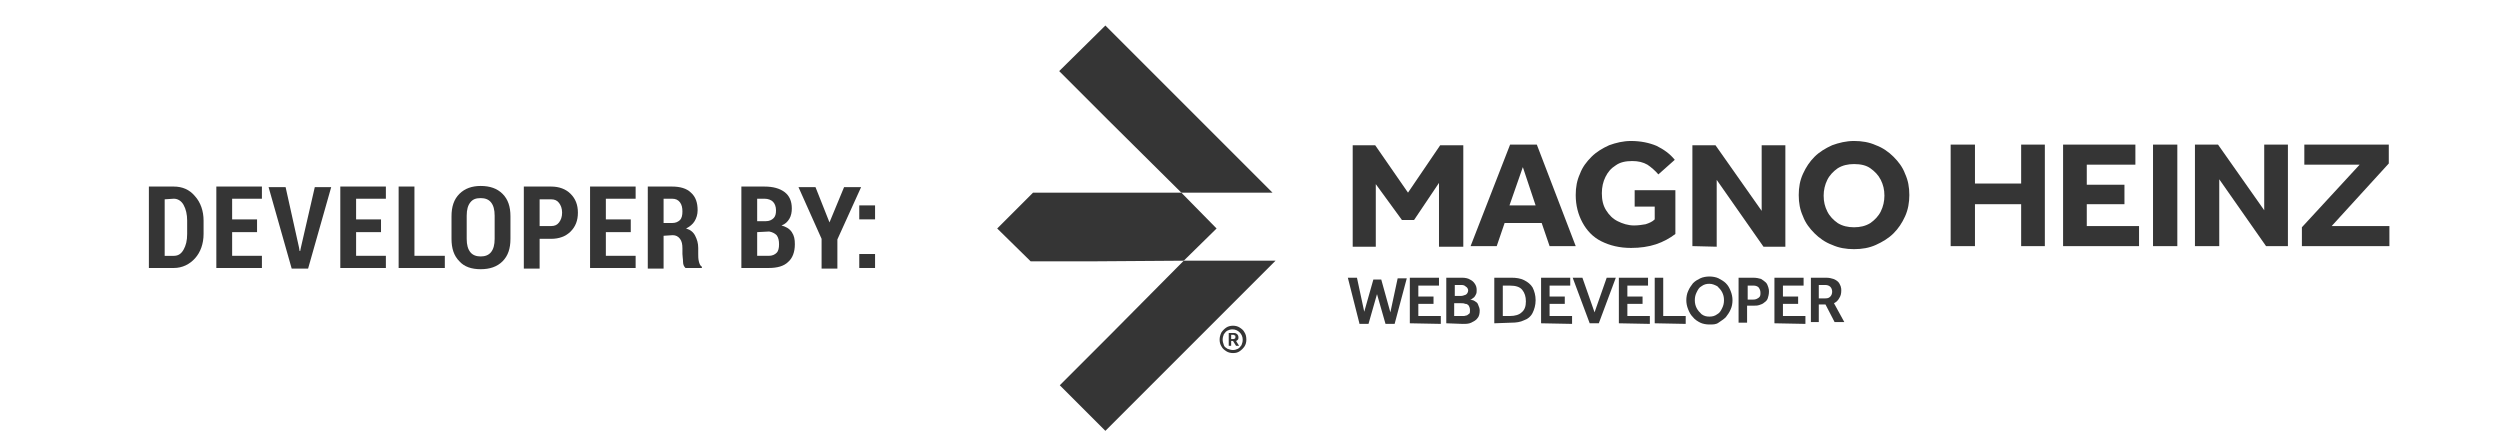 <svg xmlns="http://www.w3.org/2000/svg" xmlns:xlink="http://www.w3.org/1999/xlink" id="Camada_1" x="0px" y="0px" viewBox="0 0 411.4 73.7" style="enable-background:new 0 0 411.4 73.7;" xml:space="preserve"><style type="text/css">	.st0{fill:#353535;}</style><g>	<path class="st0" d="M222.6,40.5V23.9h3.7l5.4,7.8l5.3-7.8h3.8v16.7h-4V30.1l-4.1,6.1h-2l-4.3-5.9v10.3h-3.8L222.6,40.5L222.6,40.5  z"></path>	<path class="st0" d="M242,40.5l6.5-16.7h4.4l6.4,16.7H255l-1.3-3.8h-6.1l-1.3,3.8H242z M248.4,33.8h4.3l-2.1-6.3L248.4,33.8z"></path>	<path class="st0" d="M269,34.4v-3.1h6.7v7.2c-0.9,0.7-2,1.3-3.2,1.7s-2.6,0.6-4.1,0.6c-1.9,0-3.5-0.4-4.9-1.1  c-1.4-0.7-2.4-1.8-3.1-3.1s-1.1-2.8-1.1-4.5c0-1.3,0.2-2.4,0.7-3.5c0.4-1.1,1.1-2,1.9-2.8s1.8-1.4,2.9-1.9c1.1-0.4,2.3-0.7,3.6-0.7  c1.6,0,3,0.3,4.2,0.8c1.2,0.6,2.2,1.3,3,2.3l-2.7,2.4c-0.5-0.6-1.2-1.2-1.8-1.6c-0.7-0.4-1.5-0.6-2.5-0.6c-1.1,0-2,0.2-2.7,0.7  c-0.8,0.5-1.3,1.1-1.7,1.9c-0.4,0.8-0.6,1.7-0.6,2.7c0,1.1,0.2,2,0.7,2.8s1.1,1.4,1.9,1.8c0.8,0.4,1.7,0.7,2.7,0.7  c0.7,0,1.3-0.1,1.9-0.2c0.6-0.2,1.1-0.4,1.5-0.8V34H269V34.4z"></path>	<path class="st0" d="M278.5,40.5V23.9h3.8l7.6,10.8V23.9h3.9v16.7h-3.6l-7.7-11v11L278.5,40.5L278.5,40.5z"></path>	<path class="st0" d="M305.1,41c-1.3,0-2.5-0.2-3.6-0.7c-1.1-0.4-2.1-1.1-2.9-1.9c-0.8-0.8-1.5-1.7-1.9-2.8  c-0.5-1.1-0.7-2.2-0.7-3.5s0.2-2.4,0.7-3.5s1.1-2,1.9-2.8s1.8-1.4,2.9-1.9c1.1-0.4,2.3-0.7,3.6-0.7c1.3,0,2.5,0.2,3.6,0.7  c1.1,0.4,2.1,1.1,2.9,1.9s1.5,1.7,1.9,2.8c0.5,1.1,0.7,2.2,0.7,3.5c0,1.2-0.2,2.4-0.7,3.5s-1.1,2-1.9,2.8s-1.8,1.4-2.9,1.9  S306.4,41,305.1,41z M305.1,37.4c1,0,1.9-0.2,2.7-0.7c0.7-0.5,1.3-1.1,1.7-1.9c0.4-0.8,0.6-1.7,0.6-2.6c0-1-0.2-1.8-0.6-2.6  c-0.4-0.8-1-1.4-1.7-1.9s-1.6-0.7-2.7-0.7c-1,0-1.9,0.2-2.7,0.7c-0.7,0.5-1.3,1.1-1.7,1.9c-0.4,0.8-0.6,1.7-0.6,2.6  c0,1,0.2,1.8,0.6,2.6s1,1.4,1.7,1.9C303.2,37.2,304.1,37.4,305.1,37.4z"></path>	<path class="st0" d="M321,40.5V23.8h4v6.4h7.6v-6.4h3.9v16.7h-3.9v-6.9H325v6.9H321z"></path>	<path class="st0" d="M339.5,40.5V23.8h11.9v3.3h-8v3.3h6.2v3.2h-6.2v3.6h8.6v3.3C352,40.5,339.5,40.5,339.5,40.5z"></path>	<path class="st0" d="M354.3,40.5V23.8h4v16.7H354.3z"></path>	<path class="st0" d="M361.2,40.5V23.8h3.8l7.6,10.8V23.8h3.9v16.7h-3.6l-7.7-11v11H361.2z"></path>	<path class="st0" d="M378.8,40.5v-3.1l9.5-10.3h-9.1v-3.3h13.9v3.1l-9.4,10.3h9.5v3.3C393.2,40.5,378.8,40.5,378.8,40.5z"></path></g><g>	<path class="st0" d="M202.9,58.1c-0.4,0-0.8-0.1-1.1-0.3s-0.6-0.4-0.8-0.8c-0.2-0.3-0.3-0.7-0.3-1.1c0-0.4,0.1-0.8,0.3-1.2  c0.2-0.3,0.5-0.6,0.8-0.8s0.7-0.3,1.1-0.3c0.4,0,0.8,0.1,1.1,0.3s0.6,0.4,0.8,0.8c0.2,0.3,0.3,0.7,0.3,1.2c0,0.4-0.1,0.8-0.3,1.1  s-0.5,0.6-0.8,0.8S203.4,58.1,202.9,58.1z M202.9,57.6c0.3,0,0.6-0.1,0.8-0.2c0.2-0.1,0.4-0.3,0.6-0.6c0.1-0.3,0.2-0.5,0.2-0.9  c0-0.5-0.2-0.9-0.5-1.2s-0.7-0.5-1.2-0.5c-0.3,0-0.6,0.1-0.8,0.2c-0.2,0.1-0.4,0.3-0.6,0.6c-0.1,0.3-0.2,0.5-0.2,0.9  c0,0.3,0.1,0.6,0.2,0.9c0.1,0.3,0.3,0.4,0.6,0.6C202.3,57.5,202.6,57.6,202.9,57.6z M202.2,56.9v-2.1h0.9c0.2,0,0.4,0.1,0.5,0.2  c0.1,0.1,0.2,0.3,0.2,0.5s0,0.3-0.1,0.4c-0.1,0.1-0.2,0.2-0.3,0.2l0.5,0.8h-0.5l-0.5-0.8h-0.3v0.8  C202.6,56.9,202.2,56.9,202.2,56.9z M202.6,55.8h0.3c0.1,0,0.2,0,0.3-0.1c0.1,0,0.1-0.1,0.1-0.3c0-0.1,0-0.2-0.1-0.2  s-0.1-0.1-0.2-0.1h-0.4L202.6,55.8L202.6,55.8z"></path></g><g>	<polygon class="st0" points="200.2,37.6 194.4,31.7 180.1,31.7 170,31.7 164.1,37.6 169.6,43 180.5,43 194.8,42.9  "></polygon>	<polygon class="st0" points="189.7,12 185.8,8.1 181.9,4.2 174.3,11.7 178.3,15.7 182.2,19.6 194.4,31.7 209.4,31.7  "></polygon>	<polygon class="st0" points="194.8,42.9 182.2,55.6 178.3,59.5 174.4,63.4 181.9,70.9 185.8,67 189.7,63.1 209.9,42.9  "></polygon></g><g>	<path class="st0" d="M223.7,53.2l-1.9-7.5h1.5l1.2,5.6L226,46h1.3l1.5,5.4l1.2-5.6h1.5l-2,7.5H228l-1.4-4.9l-1.4,4.9h-1.5  L223.7,53.2L223.7,53.2z"></path>	<path class="st0" d="M232,53.2v-7.5h4.8V47h-3.4v1.8h2.5V50h-2.5v2h3.7v1.3L232,53.2L232,53.2z"></path>	<path class="st0" d="M238,53.2v-7.5h2.6c0.5,0,1,0.1,1.3,0.3c0.4,0.2,0.6,0.4,0.8,0.7s0.3,0.6,0.3,1c0,0.3,0,0.5-0.1,0.7  s-0.2,0.4-0.3,0.5s-0.3,0.2-0.4,0.3c-0.1,0.1-0.2,0.1-0.3,0.1c0.1,0,0.3,0.1,0.5,0.1c0.2,0.1,0.4,0.2,0.5,0.3  c0.2,0.1,0.3,0.3,0.4,0.6c0.1,0.2,0.2,0.5,0.2,0.8c0,0.5-0.1,1-0.4,1.3c-0.2,0.3-0.6,0.5-1,0.7s-0.9,0.2-1.4,0.2L238,53.2L238,53.2  z M239.3,48.7h1.1c0.3,0,0.5-0.1,0.8-0.2c0.2-0.1,0.4-0.4,0.4-0.7c0-0.2-0.1-0.4-0.2-0.5c-0.1-0.1-0.3-0.2-0.4-0.3  c-0.2-0.1-0.3-0.1-0.5-0.1h-1.1v1.8H239.3z M239.3,52h1.2c0.1,0,0.3,0,0.4,0c0.2,0,0.3-0.1,0.5-0.1c0.1-0.1,0.3-0.2,0.4-0.3  c0.1-0.1,0.1-0.3,0.1-0.6s-0.1-0.5-0.2-0.7c-0.2-0.2-0.3-0.3-0.6-0.3c-0.2-0.1-0.4-0.1-0.6-0.1h-1.2L239.3,52L239.3,52z"></path>	<path class="st0" d="M245.9,53.2v-7.5h2.8c0.8,0,1.5,0.1,2.1,0.4c0.6,0.3,1.1,0.7,1.4,1.2c0.3,0.6,0.5,1.3,0.5,2.1  s-0.2,1.5-0.5,2.1s-0.8,1-1.4,1.2c-0.6,0.3-1.3,0.4-2.1,0.4L245.9,53.2L245.9,53.2z M247.3,52h1.2c0.8,0,1.5-0.2,1.9-0.6  c0.5-0.4,0.7-1,0.7-1.8s-0.2-1.4-0.6-1.9c-0.4-0.5-1.1-0.7-2-0.7h-1.2L247.3,52L247.3,52z"></path>	<path class="st0" d="M253.6,53.2v-7.5h4.8V47H255v1.8h2.5V50H255v2h3.7v1.3L253.6,53.2L253.6,53.2z"></path>	<path class="st0" d="M261.6,53.2l-2.8-7.5h1.6l2,5.7l2-5.7h1.5l-2.8,7.5H261.6z"></path>	<path class="st0" d="M266.4,53.2v-7.5h4.8V47h-3.4v1.8h2.5V50h-2.5v2h3.7v1.3L266.4,53.2L266.4,53.2z"></path>	<path class="st0" d="M272.3,53.2v-7.5h1.4V52h3.7v1.3L272.3,53.2L272.3,53.2z"></path>	<path class="st0" d="M281.3,53.4c-0.5,0-1.1-0.1-1.5-0.3s-0.9-0.5-1.2-0.9c-0.4-0.4-0.6-0.8-0.8-1.3s-0.3-1-0.3-1.5  s0.1-1.1,0.3-1.5c0.2-0.5,0.5-0.9,0.8-1.3c0.4-0.4,0.8-0.6,1.2-0.8s1-0.3,1.5-0.3s1.1,0.1,1.5,0.3s0.9,0.5,1.2,0.8  c0.4,0.4,0.6,0.8,0.8,1.3c0.2,0.5,0.3,1,0.3,1.5s-0.1,1.1-0.3,1.5c-0.2,0.5-0.5,0.9-0.8,1.3c-0.4,0.4-0.8,0.6-1.2,0.9  S281.9,53.4,281.3,53.4z M281.3,52.1c0.5,0,0.9-0.1,1.3-0.4c0.4-0.2,0.6-0.6,0.8-1c0.2-0.4,0.3-0.8,0.3-1.3s-0.1-0.9-0.3-1.3  c-0.2-0.4-0.5-0.7-0.8-1c-0.4-0.2-0.8-0.4-1.3-0.4s-0.9,0.1-1.3,0.4c-0.4,0.2-0.6,0.6-0.8,1c-0.2,0.4-0.3,0.8-0.3,1.3  s0.1,0.9,0.3,1.3s0.5,0.7,0.8,1C280.4,52,280.8,52.1,281.3,52.1z"></path>	<path class="st0" d="M286.1,53.2v-7.5h2.4c0.5,0,1,0.1,1.3,0.2c0.3,0.2,0.6,0.4,0.8,0.6c0.2,0.2,0.3,0.5,0.4,0.8s0.1,0.5,0.1,0.7  c0,0.4-0.1,0.8-0.2,1.1s-0.3,0.5-0.6,0.7c-0.2,0.2-0.5,0.3-0.8,0.4s-0.6,0.1-0.9,0.1h-1.1v2.8h-1.4L286.1,53.2L286.1,53.2z   M287.5,49.3h1c0.4,0,0.6-0.1,0.9-0.3s0.3-0.5,0.3-0.8c0-0.4-0.1-0.6-0.3-0.9c-0.2-0.2-0.5-0.3-0.8-0.3h-1v2.3H287.5z"></path>	<path class="st0" d="M292,53.2v-7.5h4.8V47h-3.4v1.8h2.5V50h-2.5v2h3.7v1.3L292,53.2L292,53.2z"></path>	<path class="st0" d="M298,53.2v-7.5h2.5c0.5,0,0.9,0.1,1.2,0.2c0.3,0.1,0.6,0.3,0.8,0.5c0.2,0.2,0.3,0.5,0.4,0.7  c0.1,0.3,0.1,0.5,0.1,0.7c0,0.5-0.1,0.9-0.3,1.2c-0.2,0.4-0.5,0.7-0.9,0.9l1.7,3.1h-1.6l-1.5-2.9h-1.1V53H298V53.2z M299.3,49.1  h1.1c0.4,0,0.6-0.1,0.8-0.3s0.3-0.5,0.3-0.8s-0.1-0.6-0.3-0.8c-0.2-0.2-0.5-0.3-0.8-0.3h-1.1V49.1z"></path></g><g>	<path class="st0" d="M24.5,44.1V30.7h4.1c1.4,0,2.6,0.5,3.5,1.6c0.9,1,1.4,2.4,1.4,4v2.2c0,1.6-0.5,3-1.4,4c-0.9,1-2.1,1.6-3.5,1.6  H24.5z M27.1,32.8v9.3h1.5c0.7,0,1.2-0.3,1.6-1s0.6-1.5,0.6-2.6v-2.2c0-1-0.2-1.9-0.6-2.6c-0.4-0.7-1-1-1.6-1L27.1,32.8L27.1,32.8z  "></path>	<path class="st0" d="M42.3,38.2h-4.1v3.9h4.9v2h-7.5V30.7h7.5v2h-4.9v3.4h4.1V38.2z"></path>	<path class="st0" d="M49.2,40.7l0.1,0.6h0.1l0.1-0.5l2.3-10h2.7l-3.8,13.4H48l-3.8-13.4H47L49.2,40.7z"></path>	<path class="st0" d="M62.7,38.2h-4.1v3.9h4.9v2H56V30.7h7.5v2h-4.9v3.4h4.1C62.7,36.1,62.7,38.2,62.7,38.2z"></path>	<path class="st0" d="M68.2,42.1h5v2h-7.6V30.7h2.6V42.1z"></path>	<path class="st0" d="M84,39.3c0,1.6-0.4,2.8-1.3,3.7s-2.1,1.3-3.6,1.3s-2.7-0.4-3.5-1.3c-0.9-0.9-1.3-2.1-1.3-3.7v-3.7  c0-1.6,0.4-2.8,1.3-3.7c0.9-0.9,2.1-1.3,3.5-1.3c1.5,0,2.7,0.4,3.6,1.3c0.9,0.9,1.3,2.1,1.3,3.7V39.3z M81.4,35.5  c0-1-0.2-1.7-0.6-2.2s-1-0.7-1.7-0.7c-0.8,0-1.3,0.2-1.7,0.7c-0.4,0.5-0.6,1.2-0.6,2.2v3.8c0,1,0.2,1.7,0.6,2.2s1,0.7,1.7,0.7  s1.3-0.2,1.7-0.7s0.6-1.2,0.6-2.2V35.5z"></path>	<path class="st0" d="M88.8,39.3v4.9h-2.6V30.7h4.5c1.3,0,2.4,0.4,3.2,1.2c0.8,0.8,1.2,1.8,1.2,3.1s-0.4,2.3-1.2,3.1  c-0.8,0.8-1.9,1.2-3.2,1.2H88.8z M88.8,37.2h1.9c0.6,0,1-0.2,1.3-0.6s0.5-0.9,0.5-1.6c0-0.7-0.2-1.2-0.5-1.6  c-0.3-0.4-0.7-0.6-1.3-0.6h-1.9V37.2z"></path>	<path class="st0" d="M103.8,38.2h-4.1v3.9h4.9v2h-7.5V30.7h7.5v2h-4.9v3.4h4.1V38.2z"></path>	<path class="st0" d="M109.2,38.8v5.4h-2.6V30.7h4c1.3,0,2.4,0.3,3.1,1c0.8,0.7,1.1,1.7,1.1,2.9c0,0.7-0.2,1.3-0.5,1.8  s-0.8,0.9-1.4,1.2c0.7,0.2,1.2,0.6,1.5,1.2s0.5,1.2,0.5,2v1c0,0.4,0,0.8,0.1,1.2s0.2,0.7,0.5,0.9v0.2h-2.7c-0.2-0.2-0.4-0.5-0.4-1  s-0.1-0.9-0.1-1.3v-0.9c0-0.7-0.1-1.2-0.4-1.6s-0.7-0.6-1.2-0.6L109.2,38.8L109.2,38.8z M109.2,36.7h1.4c0.6,0,1-0.2,1.3-0.5  s0.4-0.8,0.4-1.4c0-0.6-0.1-1.1-0.4-1.5s-0.7-0.6-1.3-0.6h-1.4V36.7z"></path>	<path class="st0" d="M122,44.1V30.7h3.8c1.4,0,2.5,0.3,3.3,0.9s1.2,1.5,1.2,2.7c0,0.6-0.1,1.2-0.4,1.7s-0.7,0.9-1.3,1.1  c0.7,0.2,1.3,0.5,1.7,1.1s0.5,1.2,0.5,2c0,1.3-0.4,2.3-1.1,2.9c-0.7,0.7-1.8,1-3.2,1H122z M124.6,36.4h1.4c0.6,0,1-0.2,1.3-0.5  s0.4-0.7,0.4-1.3s-0.2-1.1-0.5-1.4s-0.8-0.5-1.4-0.5h-1.2C124.6,32.7,124.6,36.4,124.6,36.4z M124.6,38.2v3.9h1.9  c0.6,0,1-0.2,1.3-0.5s0.4-0.8,0.4-1.4c0-0.6-0.1-1.1-0.4-1.5c-0.3-0.3-0.7-0.5-1.2-0.6h-0.1L124.6,38.2L124.6,38.2z"></path>	<path class="st0" d="M136.5,36.6L136.5,36.6l2.4-5.8h2.8l-3.9,8.6v4.8h-2.6v-4.9l-3.8-8.5h2.8L136.5,36.6z"></path>	<path class="st0" d="M144,36.1h-2.6v-2.3h2.6V36.1z M144,44.1h-2.6v-2.3h2.6V44.1z"></path></g></svg>
